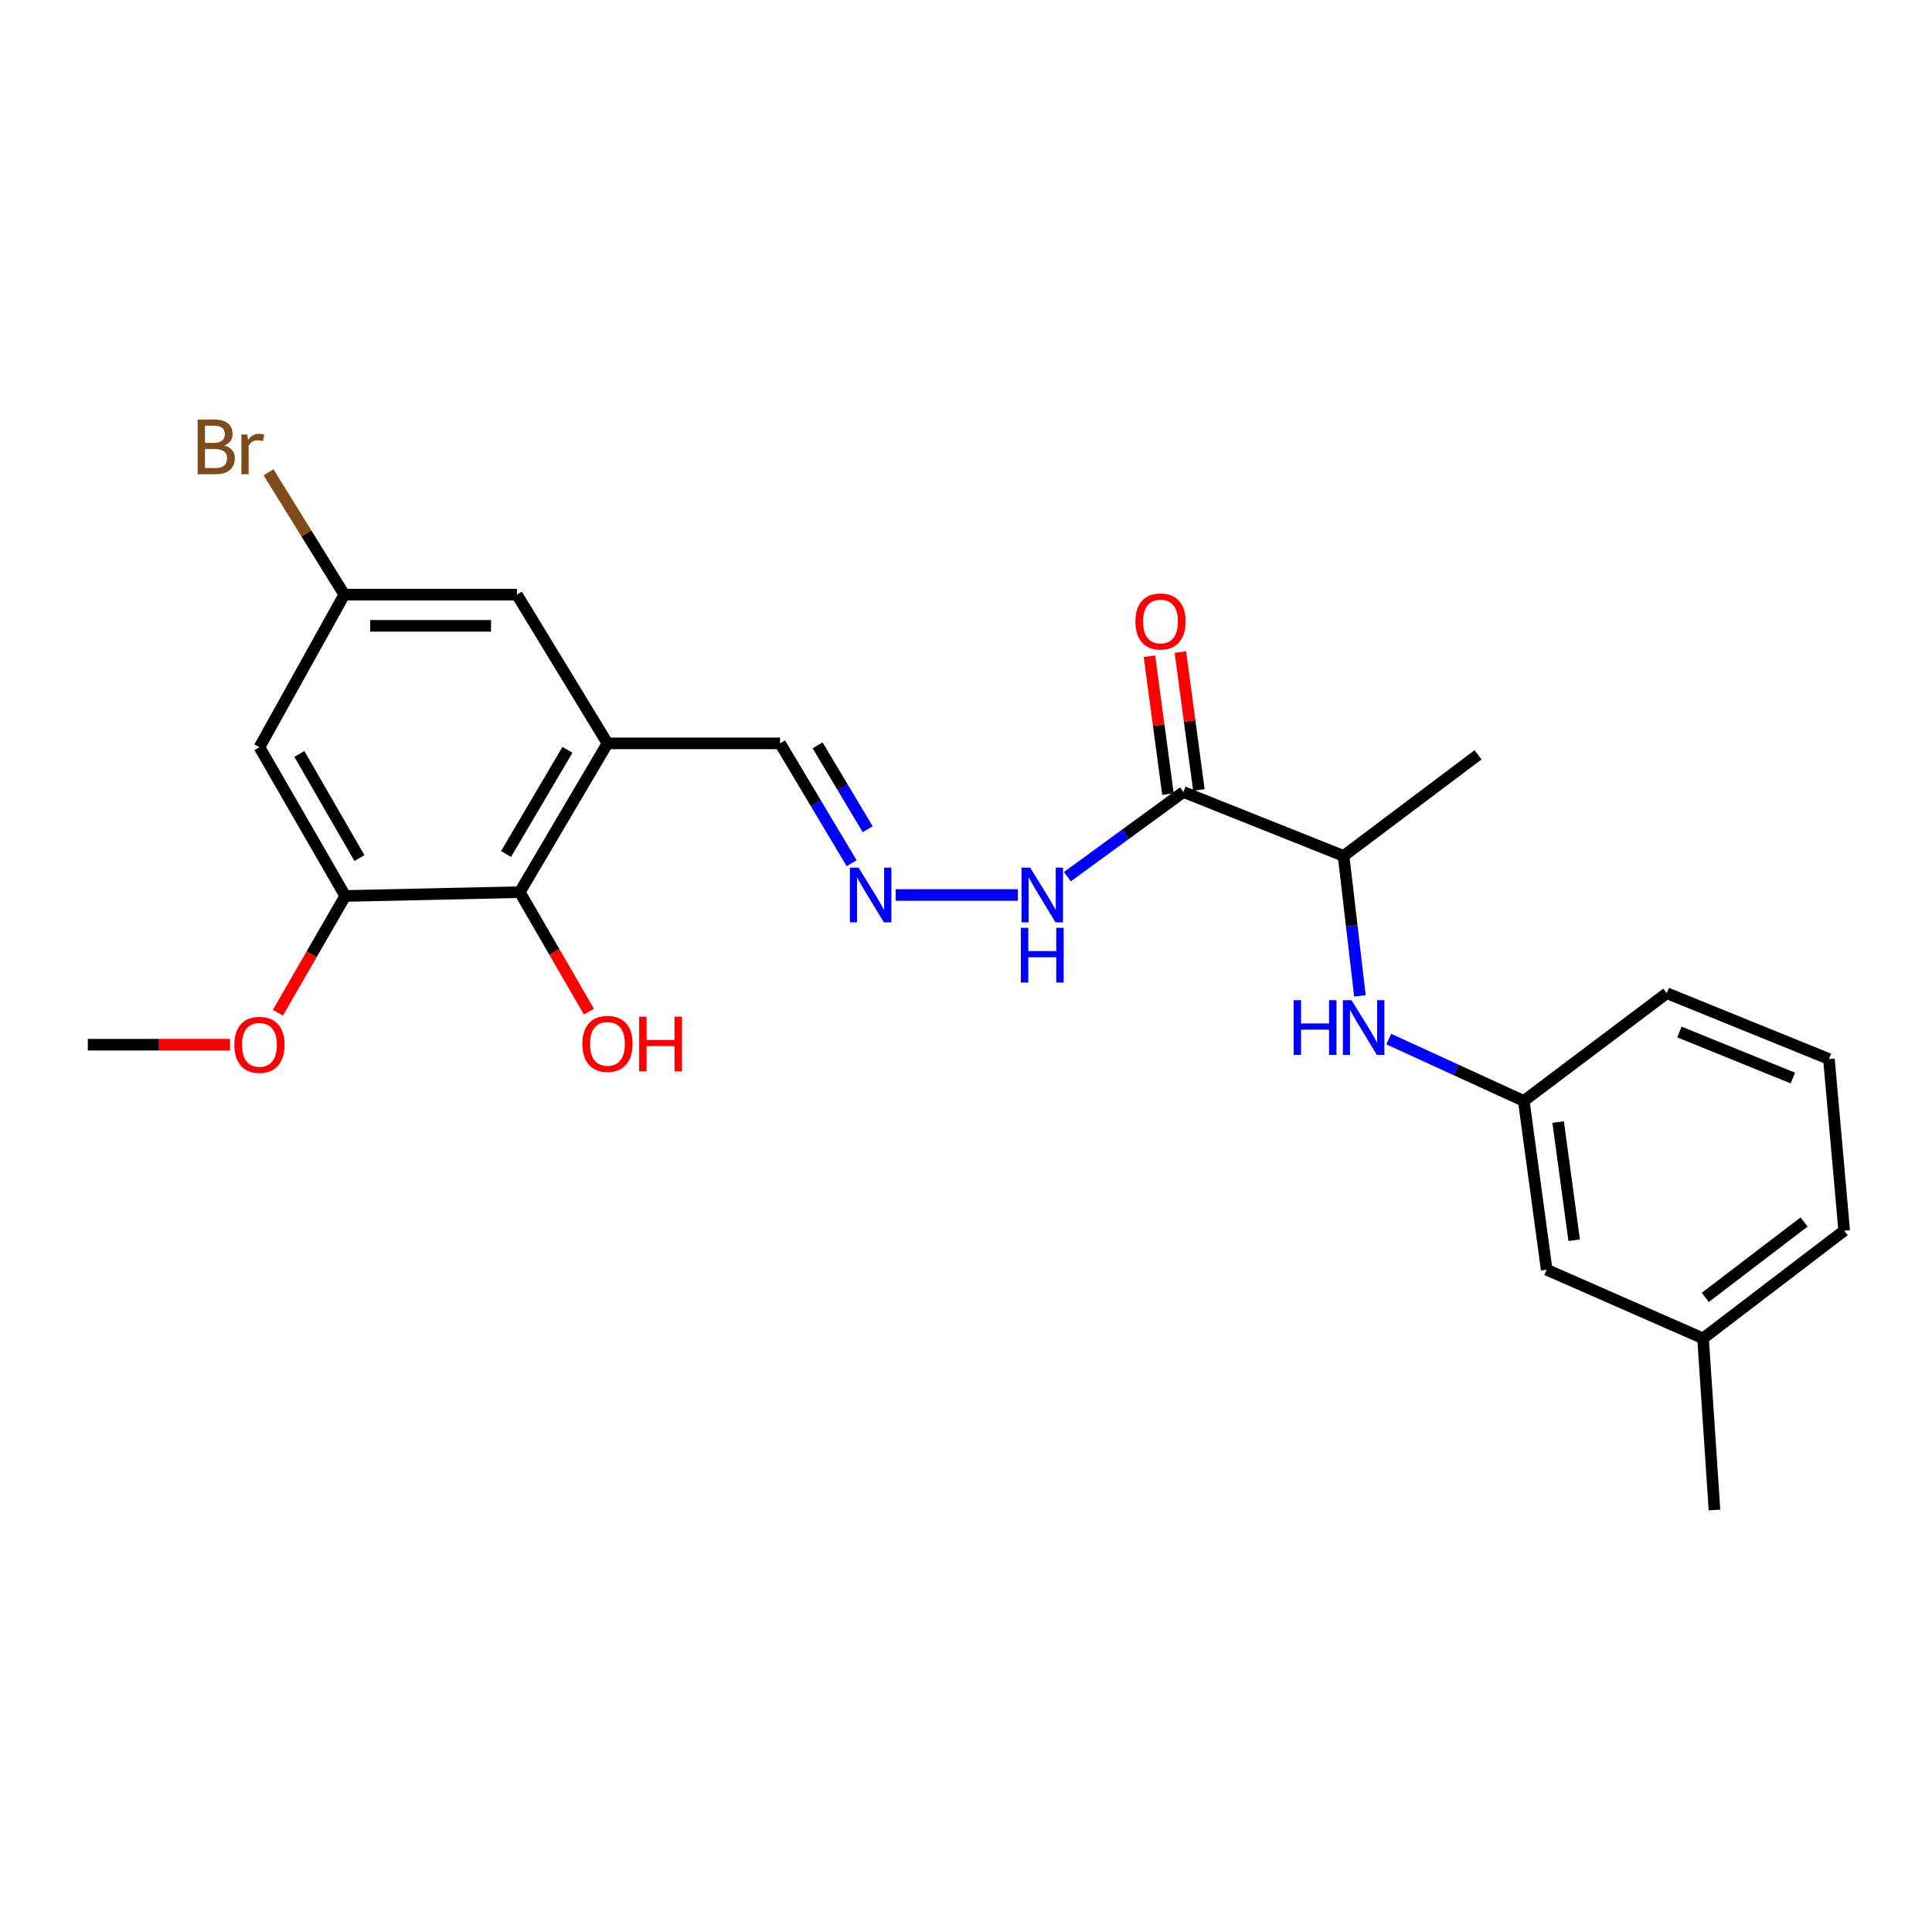 <?xml version='1.0' encoding='iso-8859-1'?>
<svg version='1.1' baseProfile='full'
              xmlns='http://www.w3.org/2000/svg'
                      xmlns:rdkit='http://www.rdkit.org/xml'
                      xmlns:xlink='http://www.w3.org/1999/xlink'
                  xml:space='preserve'
width='1000px' height='1000px' viewBox='0 0 1000 1000'>
<!-- END OF HEADER -->
<rect style='opacity:1.0;fill:#FFFFFF;stroke:none' width='1000' height='1000' x='0' y='0'> </rect>
<path class='bond-1' d='M 314.431,384.77 L 269.031,461.78' style='fill:none;fill-rule:evenodd;stroke:#000000;stroke-width:6px;stroke-linecap:butt;stroke-linejoin:miter;stroke-opacity:1' />
<path class='bond-1' d='M 293.709,388.119 L 261.928,442.027' style='fill:none;fill-rule:evenodd;stroke:#000000;stroke-width:6px;stroke-linecap:butt;stroke-linejoin:miter;stroke-opacity:1' />
<path class='bond-7' d='M 314.431,384.77 L 267.559,307.786' style='fill:none;fill-rule:evenodd;stroke:#000000;stroke-width:6px;stroke-linecap:butt;stroke-linejoin:miter;stroke-opacity:1' />
<path class='bond-11' d='M 314.431,384.77 L 403.761,384.77' style='fill:none;fill-rule:evenodd;stroke:#000000;stroke-width:6px;stroke-linecap:butt;stroke-linejoin:miter;stroke-opacity:1' />
<path class='bond-0' d='M 612.533,409.946 L 582.506,431.856' style='fill:none;fill-rule:evenodd;stroke:#000000;stroke-width:6px;stroke-linecap:butt;stroke-linejoin:miter;stroke-opacity:1' />
<path class='bond-0' d='M 582.506,431.856 L 552.48,453.765' style='fill:none;fill-rule:evenodd;stroke:#0000FF;stroke-width:6px;stroke-linecap:butt;stroke-linejoin:miter;stroke-opacity:1' />
<path class='bond-6' d='M 612.533,409.946 L 695.438,443.028' style='fill:none;fill-rule:evenodd;stroke:#000000;stroke-width:6px;stroke-linecap:butt;stroke-linejoin:miter;stroke-opacity:1' />
<path class='bond-10' d='M 620.536,408.873 L 615.75,373.195' style='fill:none;fill-rule:evenodd;stroke:#000000;stroke-width:6px;stroke-linecap:butt;stroke-linejoin:miter;stroke-opacity:1' />
<path class='bond-10' d='M 615.75,373.195 L 610.963,337.518' style='fill:none;fill-rule:evenodd;stroke:#FF0000;stroke-width:6px;stroke-linecap:butt;stroke-linejoin:miter;stroke-opacity:1' />
<path class='bond-10' d='M 604.529,411.02 L 599.743,375.343' style='fill:none;fill-rule:evenodd;stroke:#000000;stroke-width:6px;stroke-linecap:butt;stroke-linejoin:miter;stroke-opacity:1' />
<path class='bond-10' d='M 599.743,375.343 L 594.956,339.666' style='fill:none;fill-rule:evenodd;stroke:#FF0000;stroke-width:6px;stroke-linecap:butt;stroke-linejoin:miter;stroke-opacity:1' />
<path class='bond-2' d='M 269.031,461.78 L 178.705,463.754' style='fill:none;fill-rule:evenodd;stroke:#000000;stroke-width:6px;stroke-linecap:butt;stroke-linejoin:miter;stroke-opacity:1' />
<path class='bond-14' d='M 269.031,461.78 L 286.931,492.711' style='fill:none;fill-rule:evenodd;stroke:#000000;stroke-width:6px;stroke-linecap:butt;stroke-linejoin:miter;stroke-opacity:1' />
<path class='bond-14' d='M 286.931,492.711 L 304.832,523.641' style='fill:none;fill-rule:evenodd;stroke:#FF0000;stroke-width:6px;stroke-linecap:butt;stroke-linejoin:miter;stroke-opacity:1' />
<path class='bond-15' d='M 178.705,463.754 L 161.27,493.975' style='fill:none;fill-rule:evenodd;stroke:#000000;stroke-width:6px;stroke-linecap:butt;stroke-linejoin:miter;stroke-opacity:1' />
<path class='bond-15' d='M 161.27,493.975 L 143.834,524.196' style='fill:none;fill-rule:evenodd;stroke:#FF0000;stroke-width:6px;stroke-linecap:butt;stroke-linejoin:miter;stroke-opacity:1' />
<path class='bond-24' d='M 178.705,463.754 L 134.291,386.753' style='fill:none;fill-rule:evenodd;stroke:#000000;stroke-width:6px;stroke-linecap:butt;stroke-linejoin:miter;stroke-opacity:1' />
<path class='bond-24' d='M 186.033,444.135 L 154.943,390.233' style='fill:none;fill-rule:evenodd;stroke:#000000;stroke-width:6px;stroke-linecap:butt;stroke-linejoin:miter;stroke-opacity:1' />
<path class='bond-3' d='M 703.896,515.468 L 699.667,479.248' style='fill:none;fill-rule:evenodd;stroke:#0000FF;stroke-width:6px;stroke-linecap:butt;stroke-linejoin:miter;stroke-opacity:1' />
<path class='bond-3' d='M 699.667,479.248 L 695.438,443.028' style='fill:none;fill-rule:evenodd;stroke:#000000;stroke-width:6px;stroke-linecap:butt;stroke-linejoin:miter;stroke-opacity:1' />
<path class='bond-12' d='M 718.83,537.829 L 753.769,553.837' style='fill:none;fill-rule:evenodd;stroke:#0000FF;stroke-width:6px;stroke-linecap:butt;stroke-linejoin:miter;stroke-opacity:1' />
<path class='bond-12' d='M 753.769,553.837 L 788.707,569.845' style='fill:none;fill-rule:evenodd;stroke:#000000;stroke-width:6px;stroke-linecap:butt;stroke-linejoin:miter;stroke-opacity:1' />
<path class='bond-4' d='M 134.291,386.753 L 178.211,307.786' style='fill:none;fill-rule:evenodd;stroke:#000000;stroke-width:6px;stroke-linecap:butt;stroke-linejoin:miter;stroke-opacity:1' />
<path class='bond-5' d='M 440.819,446.806 L 422.29,415.788' style='fill:none;fill-rule:evenodd;stroke:#0000FF;stroke-width:6px;stroke-linecap:butt;stroke-linejoin:miter;stroke-opacity:1' />
<path class='bond-5' d='M 422.29,415.788 L 403.761,384.77' style='fill:none;fill-rule:evenodd;stroke:#000000;stroke-width:6px;stroke-linecap:butt;stroke-linejoin:miter;stroke-opacity:1' />
<path class='bond-5' d='M 449.125,429.219 L 436.155,407.506' style='fill:none;fill-rule:evenodd;stroke:#0000FF;stroke-width:6px;stroke-linecap:butt;stroke-linejoin:miter;stroke-opacity:1' />
<path class='bond-5' d='M 436.155,407.506 L 423.185,385.793' style='fill:none;fill-rule:evenodd;stroke:#000000;stroke-width:6px;stroke-linecap:butt;stroke-linejoin:miter;stroke-opacity:1' />
<path class='bond-8' d='M 463.603,463.252 L 526.842,463.252' style='fill:none;fill-rule:evenodd;stroke:#0000FF;stroke-width:6px;stroke-linecap:butt;stroke-linejoin:miter;stroke-opacity:1' />
<path class='bond-20' d='M 695.438,443.028 L 765.029,390.7' style='fill:none;fill-rule:evenodd;stroke:#000000;stroke-width:6px;stroke-linecap:butt;stroke-linejoin:miter;stroke-opacity:1' />
<path class='bond-9' d='M 267.559,307.786 L 178.211,307.786' style='fill:none;fill-rule:evenodd;stroke:#000000;stroke-width:6px;stroke-linecap:butt;stroke-linejoin:miter;stroke-opacity:1' />
<path class='bond-9' d='M 254.157,323.936 L 191.613,323.936' style='fill:none;fill-rule:evenodd;stroke:#000000;stroke-width:6px;stroke-linecap:butt;stroke-linejoin:miter;stroke-opacity:1' />
<path class='bond-16' d='M 178.211,307.786 L 158.599,276.12' style='fill:none;fill-rule:evenodd;stroke:#000000;stroke-width:6px;stroke-linecap:butt;stroke-linejoin:miter;stroke-opacity:1' />
<path class='bond-16' d='M 158.599,276.12 L 138.986,244.453' style='fill:none;fill-rule:evenodd;stroke:#7F4C19;stroke-width:6px;stroke-linecap:butt;stroke-linejoin:miter;stroke-opacity:1' />
<path class='bond-13' d='M 788.707,569.845 L 800.56,657.201' style='fill:none;fill-rule:evenodd;stroke:#000000;stroke-width:6px;stroke-linecap:butt;stroke-linejoin:miter;stroke-opacity:1' />
<path class='bond-13' d='M 806.489,580.777 L 814.786,641.926' style='fill:none;fill-rule:evenodd;stroke:#000000;stroke-width:6px;stroke-linecap:butt;stroke-linejoin:miter;stroke-opacity:1' />
<path class='bond-19' d='M 788.707,569.845 L 862.739,514.081' style='fill:none;fill-rule:evenodd;stroke:#000000;stroke-width:6px;stroke-linecap:butt;stroke-linejoin:miter;stroke-opacity:1' />
<path class='bond-17' d='M 800.56,657.201 L 881.492,692.741' style='fill:none;fill-rule:evenodd;stroke:#000000;stroke-width:6px;stroke-linecap:butt;stroke-linejoin:miter;stroke-opacity:1' />
<path class='bond-22' d='M 119.07,540.738 L 82.262,540.738' style='fill:none;fill-rule:evenodd;stroke:#FF0000;stroke-width:6px;stroke-linecap:butt;stroke-linejoin:miter;stroke-opacity:1' />
<path class='bond-22' d='M 82.262,540.738 L 45.455,540.738' style='fill:none;fill-rule:evenodd;stroke:#000000;stroke-width:6px;stroke-linecap:butt;stroke-linejoin:miter;stroke-opacity:1' />
<path class='bond-23' d='M 881.492,692.741 L 887.413,781.577' style='fill:none;fill-rule:evenodd;stroke:#000000;stroke-width:6px;stroke-linecap:butt;stroke-linejoin:miter;stroke-opacity:1' />
<path class='bond-25' d='M 881.492,692.741 L 954.545,636.977' style='fill:none;fill-rule:evenodd;stroke:#000000;stroke-width:6px;stroke-linecap:butt;stroke-linejoin:miter;stroke-opacity:1' />
<path class='bond-25' d='M 882.65,671.538 L 933.788,632.504' style='fill:none;fill-rule:evenodd;stroke:#000000;stroke-width:6px;stroke-linecap:butt;stroke-linejoin:miter;stroke-opacity:1' />
<path class='bond-18' d='M 946.65,548.14 L 862.739,514.081' style='fill:none;fill-rule:evenodd;stroke:#000000;stroke-width:6px;stroke-linecap:butt;stroke-linejoin:miter;stroke-opacity:1' />
<path class='bond-18' d='M 927.989,557.996 L 869.252,534.155' style='fill:none;fill-rule:evenodd;stroke:#000000;stroke-width:6px;stroke-linecap:butt;stroke-linejoin:miter;stroke-opacity:1' />
<path class='bond-21' d='M 946.65,548.14 L 954.545,636.977' style='fill:none;fill-rule:evenodd;stroke:#000000;stroke-width:6px;stroke-linecap:butt;stroke-linejoin:miter;stroke-opacity:1' />
<path  class='atom-4' d='M 669.591 517.704
L 673.431 517.704
L 673.431 529.744
L 687.911 529.744
L 687.911 517.704
L 691.751 517.704
L 691.751 546.024
L 687.911 546.024
L 687.911 532.944
L 673.431 532.944
L 673.431 546.024
L 669.591 546.024
L 669.591 517.704
' fill='#0000FF'/>
<path  class='atom-4' d='M 699.551 517.704
L 708.831 532.704
Q 709.751 534.184, 711.231 536.864
Q 712.711 539.544, 712.791 539.704
L 712.791 517.704
L 716.551 517.704
L 716.551 546.024
L 712.671 546.024
L 702.711 529.624
Q 701.551 527.704, 700.311 525.504
Q 699.111 523.304, 698.751 522.624
L 698.751 546.024
L 695.071 546.024
L 695.071 517.704
L 699.551 517.704
' fill='#0000FF'/>
<path  class='atom-6' d='M 444.382 449.092
L 453.662 464.092
Q 454.582 465.572, 456.062 468.252
Q 457.542 470.932, 457.622 471.092
L 457.622 449.092
L 461.382 449.092
L 461.382 477.412
L 457.502 477.412
L 447.542 461.012
Q 446.382 459.092, 445.142 456.892
Q 443.942 454.692, 443.582 454.012
L 443.582 477.412
L 439.902 477.412
L 439.902 449.092
L 444.382 449.092
' fill='#0000FF'/>
<path  class='atom-9' d='M 533.219 449.092
L 542.499 464.092
Q 543.419 465.572, 544.899 468.252
Q 546.379 470.932, 546.459 471.092
L 546.459 449.092
L 550.219 449.092
L 550.219 477.412
L 546.339 477.412
L 536.379 461.012
Q 535.219 459.092, 533.979 456.892
Q 532.779 454.692, 532.419 454.012
L 532.419 477.412
L 528.739 477.412
L 528.739 449.092
L 533.219 449.092
' fill='#0000FF'/>
<path  class='atom-9' d='M 528.399 480.244
L 532.239 480.244
L 532.239 492.284
L 546.719 492.284
L 546.719 480.244
L 550.559 480.244
L 550.559 508.564
L 546.719 508.564
L 546.719 495.484
L 532.239 495.484
L 532.239 508.564
L 528.399 508.564
L 528.399 480.244
' fill='#0000FF'/>
<path  class='atom-11' d='M 587.68 321.683
Q 587.68 314.883, 591.04 311.083
Q 594.4 307.283, 600.68 307.283
Q 606.96 307.283, 610.32 311.083
Q 613.68 314.883, 613.68 321.683
Q 613.68 328.563, 610.28 332.483
Q 606.88 336.363, 600.68 336.363
Q 594.44 336.363, 591.04 332.483
Q 587.68 328.603, 587.68 321.683
M 600.68 333.163
Q 605 333.163, 607.32 330.283
Q 609.68 327.363, 609.68 321.683
Q 609.68 316.123, 607.32 313.323
Q 605 310.483, 600.68 310.483
Q 596.36 310.483, 594 313.283
Q 591.68 316.083, 591.68 321.683
Q 591.68 327.403, 594 330.283
Q 596.36 333.163, 600.68 333.163
' fill='#FF0000'/>
<path  class='atom-15' d='M 301.431 540.307
Q 301.431 533.507, 304.791 529.707
Q 308.151 525.907, 314.431 525.907
Q 320.711 525.907, 324.071 529.707
Q 327.431 533.507, 327.431 540.307
Q 327.431 547.187, 324.031 551.107
Q 320.631 554.987, 314.431 554.987
Q 308.191 554.987, 304.791 551.107
Q 301.431 547.227, 301.431 540.307
M 314.431 551.787
Q 318.751 551.787, 321.071 548.907
Q 323.431 545.987, 323.431 540.307
Q 323.431 534.747, 321.071 531.947
Q 318.751 529.107, 314.431 529.107
Q 310.111 529.107, 307.751 531.907
Q 305.431 534.707, 305.431 540.307
Q 305.431 546.027, 307.751 548.907
Q 310.111 551.787, 314.431 551.787
' fill='#FF0000'/>
<path  class='atom-15' d='M 330.831 526.227
L 334.671 526.227
L 334.671 538.267
L 349.151 538.267
L 349.151 526.227
L 352.991 526.227
L 352.991 554.547
L 349.151 554.547
L 349.151 541.467
L 334.671 541.467
L 334.671 554.547
L 330.831 554.547
L 330.831 526.227
' fill='#FF0000'/>
<path  class='atom-16' d='M 121.291 540.818
Q 121.291 534.018, 124.651 530.218
Q 128.011 526.418, 134.291 526.418
Q 140.571 526.418, 143.931 530.218
Q 147.291 534.018, 147.291 540.818
Q 147.291 547.698, 143.891 551.618
Q 140.491 555.498, 134.291 555.498
Q 128.051 555.498, 124.651 551.618
Q 121.291 547.738, 121.291 540.818
M 134.291 552.298
Q 138.611 552.298, 140.931 549.418
Q 143.291 546.498, 143.291 540.818
Q 143.291 535.258, 140.931 532.458
Q 138.611 529.618, 134.291 529.618
Q 129.971 529.618, 127.611 532.418
Q 125.291 535.218, 125.291 540.818
Q 125.291 546.538, 127.611 549.418
Q 129.971 552.298, 134.291 552.298
' fill='#FF0000'/>
<path  class='atom-17' d='M 116.057 230.575
Q 118.777 231.335, 120.137 233.015
Q 121.537 234.655, 121.537 237.095
Q 121.537 241.015, 119.017 243.255
Q 116.537 245.455, 111.817 245.455
L 102.297 245.455
L 102.297 217.135
L 110.657 217.135
Q 115.497 217.135, 117.937 219.095
Q 120.377 221.055, 120.377 224.655
Q 120.377 228.935, 116.057 230.575
M 106.097 220.335
L 106.097 229.215
L 110.657 229.215
Q 113.457 229.215, 114.897 228.095
Q 116.377 226.935, 116.377 224.655
Q 116.377 220.335, 110.657 220.335
L 106.097 220.335
M 111.817 242.255
Q 114.577 242.255, 116.057 240.935
Q 117.537 239.615, 117.537 237.095
Q 117.537 234.775, 115.897 233.615
Q 114.297 232.415, 111.217 232.415
L 106.097 232.415
L 106.097 242.255
L 111.817 242.255
' fill='#7F4C19'/>
<path  class='atom-17' d='M 127.977 224.895
L 128.417 227.735
Q 130.577 224.535, 134.097 224.535
Q 135.217 224.535, 136.737 224.935
L 136.137 228.295
Q 134.417 227.895, 133.457 227.895
Q 131.777 227.895, 130.657 228.575
Q 129.577 229.215, 128.697 230.775
L 128.697 245.455
L 124.937 245.455
L 124.937 224.895
L 127.977 224.895
' fill='#7F4C19'/>
</svg>
